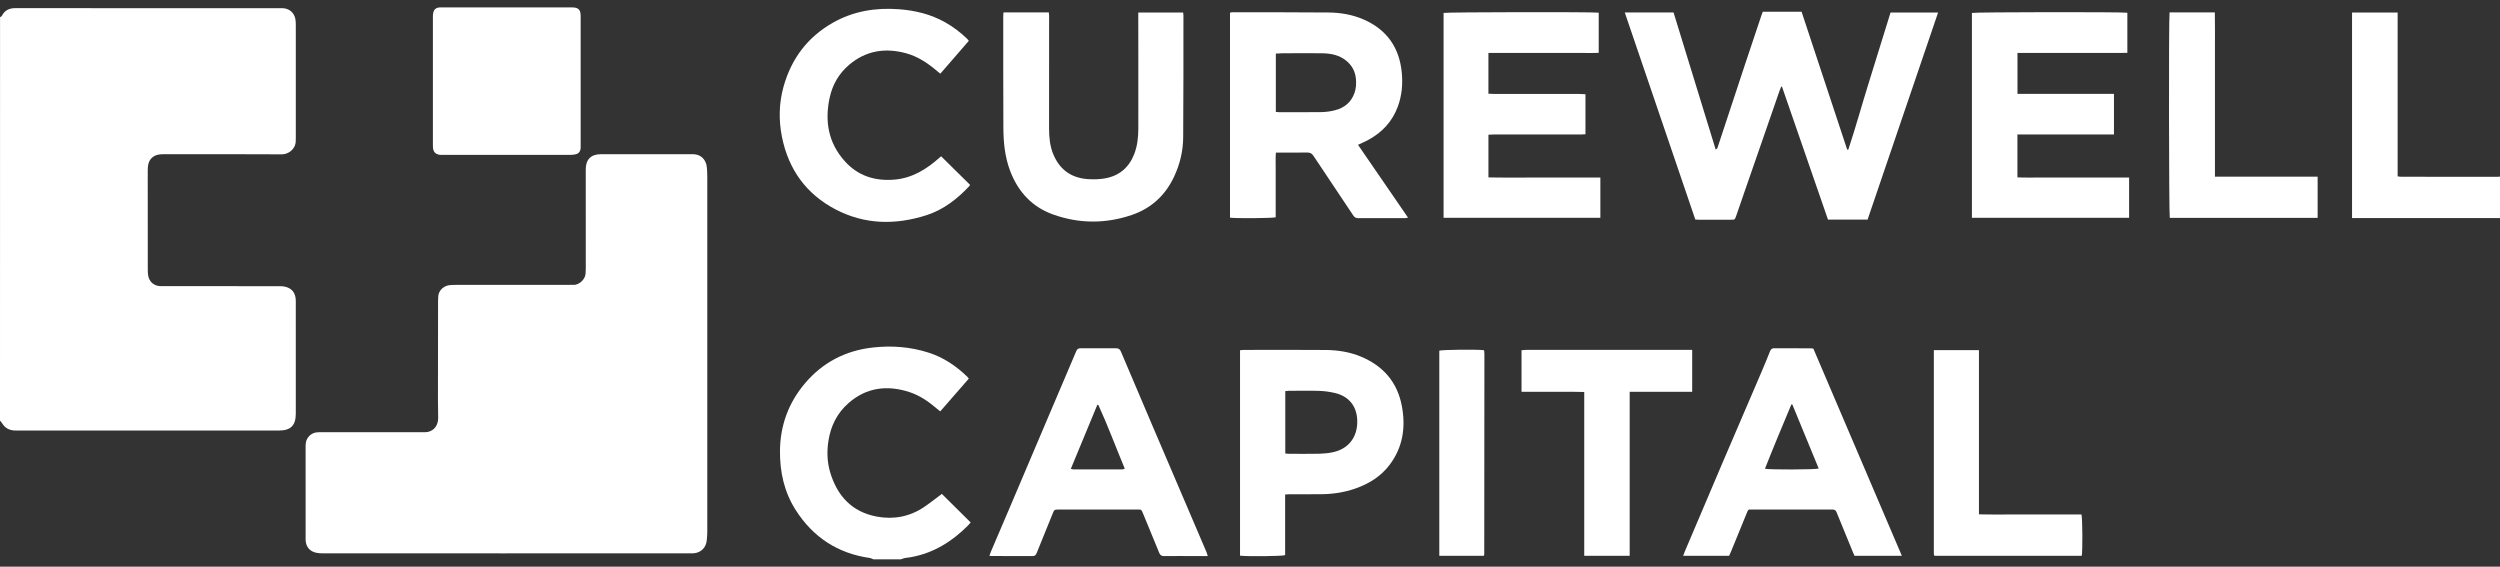 <?xml version="1.0" encoding="UTF-8"?>
<svg xmlns="http://www.w3.org/2000/svg" width="150" height="34" viewBox="0 0 150 34" fill="none">
  <rect x="0" y="0" width="150" height="34" fill="#333333" stroke="none"/>
  <path d="M0.003 1.031C0.039 1.006 0.092 0.989 0.11 0.954C0.278 0.618 0.555 0.487 0.923 0.488C2.498 0.493 4.072 0.49 5.647 0.49C9.346 0.49 13.046 0.49 16.745 0.49C16.82 0.49 16.895 0.488 16.97 0.491C17.356 0.511 17.65 0.758 17.721 1.133C17.744 1.254 17.748 1.38 17.748 1.504C17.75 3.753 17.749 6.002 17.748 8.252C17.748 8.327 17.746 8.402 17.744 8.476C17.73 8.954 17.297 9.263 16.912 9.26C14.554 9.245 12.196 9.252 9.838 9.253C9.722 9.253 9.603 9.255 9.491 9.279C9.155 9.35 8.936 9.586 8.885 9.924C8.869 10.03 8.864 10.139 8.864 10.246C8.864 12.204 8.864 14.164 8.867 16.122C8.867 16.255 8.867 16.389 8.887 16.519C8.949 16.913 9.246 17.167 9.647 17.168C10.872 17.171 12.097 17.168 13.321 17.169C14.496 17.169 15.671 17.166 16.845 17.173C16.99 17.173 17.145 17.203 17.279 17.259C17.565 17.378 17.708 17.617 17.74 17.919C17.751 18.018 17.747 18.118 17.747 18.218C17.747 20.417 17.747 22.617 17.748 24.816C17.748 25.528 17.444 25.832 16.731 25.832C11.524 25.832 6.316 25.832 1.109 25.832C1.017 25.832 0.925 25.835 0.834 25.827C0.533 25.801 0.295 25.672 0.136 25.407C0.099 25.345 0.046 25.292 0 25.235C0.003 17.17 0.003 9.101 0.003 1.031Z" fill="white"></path>
  <path d="M52.402 33.559C52.335 33.532 52.27 33.492 52.2 33.481C50.267 33.208 48.789 32.239 47.743 30.604C47.05 29.519 46.789 28.323 46.799 27.049C46.812 25.519 47.317 24.16 48.297 23.001C49.354 21.752 50.724 21.035 52.365 20.851C53.506 20.724 54.625 20.807 55.721 21.16C56.62 21.449 57.378 21.962 58.048 22.616C58.071 22.639 58.089 22.667 58.128 22.717C57.563 23.365 56.998 24.014 56.415 24.682C56.34 24.622 56.277 24.573 56.216 24.523C55.72 24.098 55.187 23.725 54.56 23.522C53.24 23.097 52.006 23.238 50.931 24.168C50.224 24.779 49.832 25.575 49.699 26.494C49.61 27.108 49.63 27.724 49.805 28.32C50.224 29.747 51.114 30.722 52.621 30.998C53.62 31.182 54.582 31.002 55.439 30.426C55.797 30.185 56.134 29.914 56.512 29.634C57.075 30.184 57.646 30.758 58.24 31.348C58.176 31.421 58.126 31.484 58.07 31.54C57.114 32.498 56.008 33.187 54.654 33.43C54.531 33.452 54.406 33.461 54.284 33.484C54.205 33.501 54.13 33.533 54.053 33.559H52.403H52.402Z" fill="white"></path>
  <path d="M150 13.085H141.123V0.752H143.858C143.86 1.57 143.858 2.388 143.858 3.206C143.858 4.027 143.858 4.85 143.858 5.671V8.111C143.858 8.931 143.858 9.751 143.858 10.583C143.95 10.592 144.013 10.605 144.077 10.605C146.001 10.607 147.926 10.608 149.851 10.609C149.9 10.609 149.95 10.6 149.999 10.595V13.086L150 13.085Z" fill="white"></path>
  <path d="M30.378 33.202C26.753 33.202 23.129 33.202 19.504 33.201C19.338 33.201 19.169 33.201 19.006 33.171C18.59 33.097 18.351 32.813 18.337 32.394C18.332 32.245 18.338 32.095 18.338 31.945C18.338 30.251 18.336 28.557 18.336 26.865C18.336 26.774 18.336 26.682 18.347 26.591C18.388 26.249 18.66 25.979 19.003 25.942C19.11 25.93 19.219 25.933 19.328 25.933C21.336 25.933 23.344 25.933 25.352 25.933C25.46 25.933 25.571 25.938 25.675 25.915C26.053 25.833 26.288 25.512 26.29 25.085C26.29 24.728 26.277 24.372 26.277 24.015C26.277 22.032 26.28 20.047 26.284 18.064C26.284 17.989 26.292 17.915 26.292 17.84C26.289 17.396 26.669 17.138 26.977 17.109C27.093 17.098 27.209 17.094 27.326 17.094C29.584 17.094 31.841 17.094 34.099 17.093C34.199 17.093 34.3 17.083 34.399 17.091C34.714 17.117 35.118 16.782 35.135 16.409C35.139 16.309 35.147 16.21 35.147 16.11C35.147 14.126 35.147 12.142 35.145 10.158C35.145 9.579 35.454 9.255 36.034 9.253C37.867 9.249 39.7 9.253 41.534 9.251C41.816 9.251 42.066 9.333 42.235 9.565C42.315 9.674 42.377 9.813 42.397 9.945C42.431 10.174 42.437 10.408 42.437 10.639C42.439 17.737 42.439 24.834 42.437 31.932C42.437 32.089 42.419 32.247 42.407 32.403C42.374 32.855 42.056 33.17 41.602 33.199C41.544 33.203 41.485 33.2 41.427 33.2C37.744 33.2 34.061 33.2 30.378 33.2L30.378 33.202Z" fill="white"></path>
  <path d="M101.718 13.17C100.308 9.033 98.9 4.899 97.486 0.748H100.413C101.256 3.49 102.095 6.221 102.939 8.966C103.041 8.94 103.054 8.854 103.078 8.78C103.619 7.142 104.158 5.502 104.701 3.866C105.024 2.889 105.353 1.915 105.68 0.94C105.706 0.862 105.737 0.785 105.767 0.705H108.095C109.008 3.464 109.92 6.221 110.832 8.979C110.854 8.979 110.876 8.979 110.898 8.979C111.348 7.624 111.724 6.246 112.151 4.884C112.58 3.515 113.001 2.143 113.432 0.753H116.285C114.87 4.91 113.462 9.044 112.055 13.176H109.679C108.759 10.517 107.839 7.858 106.918 5.197H106.872C106.843 5.268 106.811 5.337 106.786 5.409C106.109 7.361 105.432 9.312 104.755 11.264C104.559 11.828 104.367 12.393 104.17 12.957C104.091 13.182 104.088 13.183 103.853 13.183C103.211 13.184 102.57 13.184 101.928 13.183C101.862 13.183 101.796 13.176 101.72 13.171L101.718 13.17Z" fill="white"></path>
  <path d="M81.481 8.69C82.484 10.15 83.475 11.593 84.481 13.057C84.42 13.068 84.369 13.086 84.317 13.086C83.375 13.088 82.434 13.084 81.492 13.09C81.347 13.09 81.268 13.036 81.191 12.921C80.4 11.731 79.6 10.547 78.811 9.355C78.712 9.205 78.604 9.147 78.426 9.151C77.885 9.162 77.344 9.155 76.802 9.155C76.728 9.155 76.654 9.155 76.552 9.155C76.528 9.493 76.544 9.814 76.541 10.133C76.538 10.457 76.541 10.781 76.541 11.105V13.036C76.347 13.096 74.121 13.111 73.8 13.059V0.762C73.85 0.751 73.888 0.736 73.927 0.736C75.852 0.738 77.776 0.733 79.7 0.75C80.437 0.756 81.16 0.877 81.841 1.179C83.212 1.789 83.954 2.848 84.104 4.33C84.176 5.033 84.115 5.722 83.872 6.388C83.543 7.288 82.932 7.942 82.095 8.396C81.905 8.499 81.706 8.583 81.481 8.69ZM76.552 6.714C76.623 6.72 76.68 6.729 76.737 6.73C77.585 6.73 78.435 6.739 79.284 6.726C79.556 6.722 79.833 6.683 80.096 6.616C80.664 6.473 81.075 6.136 81.272 5.57C81.369 5.29 81.383 5.001 81.353 4.71C81.31 4.286 81.124 3.937 80.797 3.661C80.371 3.301 79.858 3.205 79.327 3.196C78.511 3.182 77.695 3.195 76.879 3.198C76.773 3.198 76.668 3.209 76.55 3.215V6.715L76.552 6.714Z" fill="white"></path>
  <path d="M127.746 10.655V13.068H118.315V0.776C118.505 0.723 127.328 0.711 127.641 0.764V3.173C127.271 3.175 126.908 3.177 126.545 3.177C126.178 3.177 125.812 3.177 125.445 3.177C125.078 3.177 124.712 3.177 124.345 3.177C123.978 3.177 123.628 3.177 123.27 3.177C122.903 3.177 122.537 3.177 122.17 3.177H121.049V5.631C122.005 5.638 122.968 5.634 123.932 5.634C124.896 5.634 125.861 5.634 126.838 5.634V8.068H121.045V10.641C121.484 10.663 121.929 10.652 122.374 10.653C122.816 10.655 123.257 10.653 123.699 10.653H125.049C125.491 10.653 125.932 10.653 126.374 10.653H127.747L127.746 10.655Z" fill="white"></path>
  <path d="M95.128 5.652V8.054C95.038 8.059 94.959 8.068 94.879 8.068C93.13 8.068 91.38 8.068 89.631 8.069C89.525 8.069 89.419 8.078 89.306 8.083V10.643C90.058 10.664 90.797 10.651 91.535 10.654C92.285 10.656 93.034 10.654 93.784 10.654H96.022V13.068H86.615V0.776C86.803 0.725 95.591 0.71 95.923 0.761V3.171C95.656 3.186 95.384 3.176 95.113 3.178C94.838 3.18 94.563 3.178 94.288 3.178H91.789C91.514 3.178 91.239 3.178 90.964 3.178C90.689 3.178 90.414 3.178 90.139 3.178C89.866 3.178 89.593 3.178 89.305 3.178V5.622C89.408 5.627 89.506 5.635 89.603 5.635C91.319 5.635 93.035 5.635 94.751 5.637C94.874 5.637 94.996 5.648 95.128 5.654V5.652Z" fill="white"></path>
  <path d="M34.84 4.867C34.84 6.145 34.84 7.423 34.84 8.701C34.84 8.767 34.843 8.834 34.838 8.899C34.824 9.073 34.737 9.201 34.567 9.249C34.457 9.28 34.338 9.293 34.224 9.293C31.675 9.295 29.126 9.295 26.578 9.294C26.511 9.294 26.444 9.296 26.378 9.287C26.137 9.254 26.006 9.119 25.98 8.88C25.974 8.823 25.974 8.765 25.974 8.707C25.974 6.151 25.974 3.595 25.974 1.039C25.974 0.973 25.974 0.906 25.983 0.84C26.015 0.576 26.142 0.455 26.407 0.444C26.54 0.438 26.674 0.444 26.806 0.444C29.28 0.444 31.754 0.444 34.228 0.444C34.261 0.444 34.295 0.444 34.328 0.444C34.706 0.449 34.839 0.58 34.839 0.959C34.84 2.262 34.839 3.565 34.839 4.868L34.84 4.867Z" fill="white"></path>
  <path d="M60.211 0.742H62.929C62.935 0.812 62.946 0.875 62.946 0.937C62.946 3.194 62.946 5.451 62.944 7.709C62.944 8.244 62.994 8.771 63.203 9.27C63.586 10.184 64.285 10.681 65.273 10.747C65.619 10.77 65.977 10.761 66.317 10.699C67.171 10.543 67.751 10.037 68.06 9.227C68.246 8.738 68.297 8.227 68.299 7.711C68.303 6.425 68.301 5.138 68.3 3.852C68.3 2.914 68.298 1.977 68.297 1.038C68.297 0.949 68.297 0.859 68.297 0.752H70.99C70.996 0.816 71.006 0.872 71.006 0.928C71.004 3.368 71.011 5.808 70.991 8.248C70.985 9.067 70.793 9.861 70.442 10.607C69.917 11.722 69.074 12.502 67.904 12.899C66.347 13.427 64.775 13.427 63.224 12.883C61.934 12.432 61.086 11.516 60.607 10.249C60.293 9.421 60.208 8.555 60.203 7.681C60.191 5.44 60.196 3.2 60.195 0.959C60.195 0.894 60.203 0.83 60.209 0.743L60.211 0.742Z" fill="white"></path>
  <path d="M72.466 33.363C72.126 33.363 71.826 33.363 71.526 33.363C70.969 33.363 70.41 33.358 69.852 33.366C69.695 33.368 69.612 33.314 69.553 33.17C69.245 32.409 68.929 31.651 68.616 30.891C68.588 30.822 68.558 30.753 68.529 30.685C68.496 30.608 68.442 30.567 68.355 30.573C68.305 30.576 68.255 30.573 68.205 30.573C66.647 30.573 65.089 30.573 63.531 30.573C63.254 30.573 63.257 30.576 63.155 30.828C62.838 31.613 62.516 32.396 62.201 33.181C62.152 33.304 62.091 33.366 61.948 33.365C61.123 33.359 60.298 33.362 59.473 33.361C59.449 33.361 59.424 33.353 59.364 33.343C59.403 33.239 59.436 33.142 59.476 33.048C59.867 32.131 60.261 31.217 60.65 30.301C61.417 28.498 62.181 26.695 62.948 24.893C63.491 23.618 64.038 22.345 64.576 21.068C64.631 20.937 64.704 20.896 64.837 20.897C65.545 20.902 66.254 20.903 66.962 20.897C67.122 20.895 67.196 20.957 67.257 21.1C67.896 22.614 68.541 24.125 69.186 25.636C69.945 27.415 70.707 29.192 71.468 30.97C71.778 31.695 72.088 32.42 72.397 33.145C72.421 33.204 72.436 33.267 72.466 33.365V33.363ZM64.251 28.129C64.324 28.147 64.363 28.164 64.401 28.164C65.383 28.166 66.366 28.166 67.348 28.164C67.391 28.164 67.434 28.136 67.486 28.117C66.948 26.832 66.472 25.54 65.898 24.29L65.838 24.294C65.313 25.563 64.787 26.832 64.25 28.129H64.251Z" fill="white"></path>
  <path d="M108.802 20.919C110.575 25.07 112.337 29.197 114.111 33.348H111.272C111.248 33.295 111.218 33.238 111.194 33.178C110.86 32.365 110.523 31.553 110.195 30.736C110.146 30.614 110.075 30.572 109.952 30.573C109.602 30.576 109.252 30.573 108.902 30.573C107.652 30.573 106.403 30.573 105.153 30.573C104.882 30.573 104.911 30.529 104.794 30.813C104.481 31.573 104.172 32.334 103.861 33.094C103.827 33.178 103.787 33.259 103.746 33.348H100.99C101.024 33.257 101.048 33.181 101.08 33.108C101.846 31.305 102.609 29.501 103.379 27.701C104.155 25.884 104.938 24.072 105.716 22.256C105.883 21.867 106.042 21.475 106.199 21.082C106.247 20.961 106.311 20.893 106.454 20.894C107.195 20.899 107.937 20.898 108.679 20.9C108.719 20.9 108.76 20.91 108.805 20.917L108.802 20.919ZM109.123 28.112C108.594 26.829 108.067 25.549 107.54 24.269C107.522 24.266 107.503 24.262 107.485 24.259C106.949 25.543 106.408 26.825 105.897 28.124C106.156 28.188 108.906 28.181 109.124 28.112H109.123Z" fill="white"></path>
  <path d="M74.402 33.339V21.013C74.476 21.007 74.547 20.995 74.619 20.995C76.26 20.994 77.9 20.984 79.541 20.999C80.269 21.006 80.986 21.116 81.663 21.4C82.996 21.958 83.84 22.931 84.11 24.355C84.35 25.621 84.18 26.82 83.386 27.878C82.855 28.586 82.132 29.033 81.305 29.318C80.662 29.54 79.998 29.644 79.319 29.652C78.677 29.659 78.035 29.653 77.395 29.654C77.306 29.654 77.217 29.663 77.108 29.669V33.309C76.918 33.375 74.842 33.396 74.402 33.34V33.339ZM77.117 23.467V27.212C77.204 27.218 77.276 27.228 77.349 27.228C77.957 27.229 78.564 27.237 79.172 27.224C79.438 27.218 79.704 27.19 79.963 27.136C80.841 26.954 81.389 26.319 81.433 25.427C81.48 24.49 81.022 23.792 80.085 23.577C79.778 23.507 79.462 23.462 79.147 23.452C78.54 23.433 77.931 23.447 77.325 23.449C77.261 23.449 77.196 23.459 77.117 23.466V23.467Z" fill="white"></path>
  <path d="M56.465 9.375C57.045 9.948 57.618 10.513 58.2 11.088C58.192 11.105 58.185 11.139 58.164 11.161C57.437 11.936 56.612 12.582 55.59 12.911C53.731 13.508 51.886 13.481 50.133 12.564C48.376 11.645 47.314 10.17 46.921 8.232C46.714 7.21 46.735 6.179 47.019 5.175C47.486 3.522 48.452 2.231 49.958 1.372C51.191 0.668 52.53 0.449 53.934 0.554C54.918 0.627 55.856 0.856 56.721 1.345C57.202 1.616 57.637 1.949 58.033 2.333C58.062 2.361 58.085 2.395 58.13 2.449C57.562 3.103 56.998 3.754 56.419 4.421C56.355 4.37 56.298 4.327 56.244 4.28C55.691 3.804 55.091 3.397 54.379 3.2C53.128 2.854 51.965 3.028 50.954 3.883C50.344 4.398 49.956 5.064 49.785 5.838C49.471 7.256 49.694 8.571 50.69 9.676C51.478 10.551 52.493 10.876 53.664 10.777C54.744 10.686 55.593 10.15 56.373 9.459C56.404 9.432 56.434 9.403 56.466 9.376C56.471 9.371 56.481 9.371 56.466 9.376L56.465 9.375Z" fill="white"></path>
  <path d="M95.053 23.52C94.611 23.502 94.197 23.511 93.784 23.509C93.376 23.508 92.968 23.509 92.56 23.509C92.146 23.509 91.731 23.509 91.292 23.509V21.014C91.372 21.008 91.475 20.994 91.578 20.994C93.069 20.993 94.56 20.993 96.051 20.993C97.75 20.993 99.449 20.993 101.148 20.993C101.271 20.993 101.394 20.993 101.531 20.993V23.507H97.781C97.781 25.172 97.781 26.804 97.781 28.435C97.781 30.067 97.781 31.701 97.781 33.349H95.054V23.519L95.053 23.52Z" fill="white"></path>
  <path d="M130.175 0.744H132.89C132.906 1.405 132.895 2.058 132.897 2.709C132.899 3.365 132.897 4.02 132.897 4.676V8.609C132.897 9.262 132.897 9.915 132.897 10.601H139.058V13.072H130.187C130.135 12.898 130.119 1.072 130.174 0.744H130.175Z" fill="white"></path>
  <path d="M116.033 21.007H118.737V30.859C119.441 30.88 120.121 30.867 120.8 30.869C121.483 30.871 122.166 30.869 122.849 30.869H124.888C124.951 31.067 124.961 33.075 124.906 33.349H116.082C116.068 33.337 116.06 33.333 116.055 33.326C116.05 33.32 116.046 33.312 116.044 33.305C116.04 33.289 116.036 33.273 116.033 33.257C116.031 33.241 116.03 33.224 116.03 33.207C116.03 33.165 116.03 33.124 116.03 33.083C116.03 29.174 116.03 25.267 116.031 21.358C116.031 21.251 116.031 21.144 116.031 21.006L116.033 21.007Z" fill="white"></path>
  <path d="M86.358 33.349V21.04C86.546 20.982 88.499 20.959 89.019 21.008C89.024 21.014 89.03 21.019 89.036 21.025C89.041 21.031 89.051 21.037 89.051 21.044C89.056 21.118 89.064 21.193 89.064 21.267C89.062 25.268 89.059 29.269 89.055 33.269C89.055 33.292 89.04 33.313 89.028 33.349H86.359H86.358Z" fill="white"></path>
</svg>
